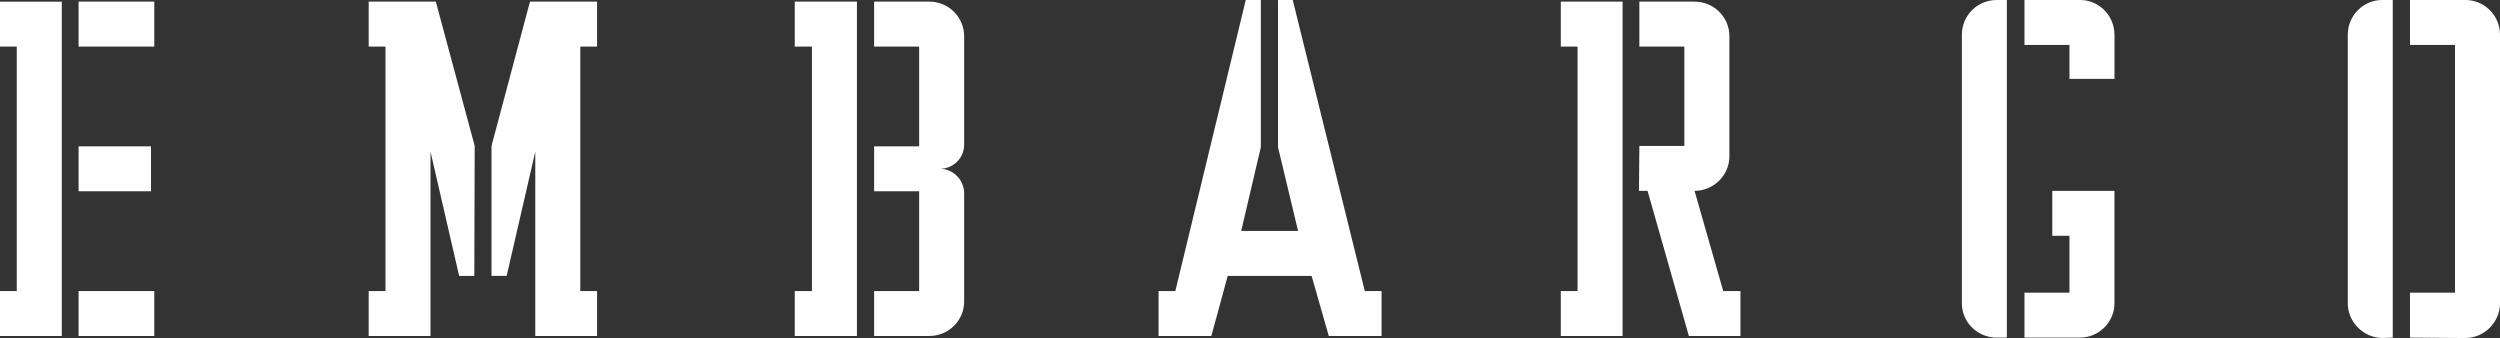 <?xml version="1.0" encoding="UTF-8"?> <!-- Creator: CorelDRAW --> <svg xmlns="http://www.w3.org/2000/svg" xmlns:xlink="http://www.w3.org/1999/xlink" xmlns:xodm="http://www.corel.com/coreldraw/odm/2003" xml:space="preserve" width="119.23mm" height="16.122mm" style="shape-rendering:geometricPrecision; text-rendering:geometricPrecision; image-rendering:optimizeQuality; fill-rule:evenodd; clip-rule:evenodd" viewBox="0 0 1033.19 139.7"><rect x="0" y="0" width="1033.19" height="139.7" fill="#333333" stroke="none"/> <defs> <style type="text/css"> <![CDATA[ .fil0 {fill:#FEFEFE} ]]> </style> </defs> <g id="Слой_x0020_1">  <path class="fil0" d="M825.16 139.53c-7.96,0 -14.37,-6.41 -14.37,-14.18l0 -110.99c0,-7.95 6.41,-14.36 14.37,-14.36l4.22 0 0 139.53 -4.22 0zm22.99 -60.65l0 0 25.71 0 0 18.59 0 27.87c0,7.77 -6.43,14.18 -14.2,14.18l-4.4 0 -18.6 0 0 -18.58 18.6 0 0 -23.48 -7.1 0 0 -18.59zm25.71 -64.53l0 0c0,-7.95 -6.43,-14.36 -14.2,-14.36l-23 0 0 18.58 18.6 0 0 14.03 18.61 0 0 -18.25zm-873.87 105.94l0 0 6.94 0 0 -101.03 -6.94 0 0 -18.58 25.54 0 0 138.19 -25.54 0 0 -18.57zm63.77 -119.62l0 0 -31.28 0 0 18.58 31.28 0 0 -18.58zm0 138.19l0 0 -31.28 0 0 -18.57 31.28 0 0 18.57zm-1.35 -78.39l0 0 -29.93 0 0 18.58 29.93 0 0 -18.58zm649.77 59.82l0 0 7.11 0 0 18.57 -21.32 0 -17.08 -59.99 -3.55 0 0.17 -18.57 18.59 0 0 -41.05 -18.59 0 0 -18.58 22.81 0c7.96,0 14.39,6.42 14.39,14.19l0 49.84c0,7.77 -6.59,14.18 -14.39,14.18l11.85 41.41zm-67.14 -119.62l0 0 25.54 0 0 138.19 -25.54 0 0 -18.57 6.92 0 0 -101.03 -6.92 0 0 -18.58zm-492.66 0l0 0 27.73 0 16.07 59.63 -0.16 53.73 -6.27 0 -11.83 -51.35 0 76.18 -0.86 0 -24.69 0 0 -18.57 6.93 0 0 -101.03 -6.93 0 0 -18.58zm94.37 0l0 0 0 18.58 -6.93 0 0 101.03 6.93 0 0 18.57 -25.19 0 -0.34 0 0 -76.18 -11.83 51.35 -6.26 0 0 -53.73 15.9 -59.63 27.73 0zm151.71 79.23l0 0c0,-5.57 -4.57,-10.15 -9.98,-10.15 5.41,0 9.98,-4.39 9.98,-9.95l0 -44.77c0,-7.95 -6.42,-14.36 -14.38,-14.36l-22.83 0 0 18.58 18.61 0 0 41.21 -18.61 0 0 18.58 18.61 0 0 41.24 -18.61 0 0 18.57 18.61 0 4.22 0c7.97,0 14.38,-6.42 14.38,-14.2l0 -44.75zm-70.01 -79.23l0 0 25.7 0 0 138.19 -0.33 0 -25.37 0 0 -18.57 7.1 0 0 -101.03 -7.1 0 0 -18.58zm704.74 124.67l0 0c0,7.77 -6.43,14.36 -14.38,14.36l-22.82 -0.18 0 -18.58 18.6 0 0 -102.38 -18.6 0 0 -18.58 22.82 0c7.95,0 14.38,6.41 14.38,14.36l0 110.99zm-48.71 14.36l0 0c-7.77,-0.18 -14.2,-6.58 -14.2,-14.36l0 -110.99c0,-7.95 6.42,-14.36 14.2,-14.36l4.39 0 0 139.53 -4.39 0.18zm-469.64 -139.7l0 0 -29.11 120.29 -6.92 0 0 18.57 21.81 0 6.76 -24.83 34.68 0 7.1 24.83 21.81 0 0 -18.57 -6.93 0 -29.78 -120.29 -6.09 0 0 60.82 8.29 34.62 -23.5 0 8.12 -34.62 0 -60.82 -6.25 0z"></path> </g> </svg> 